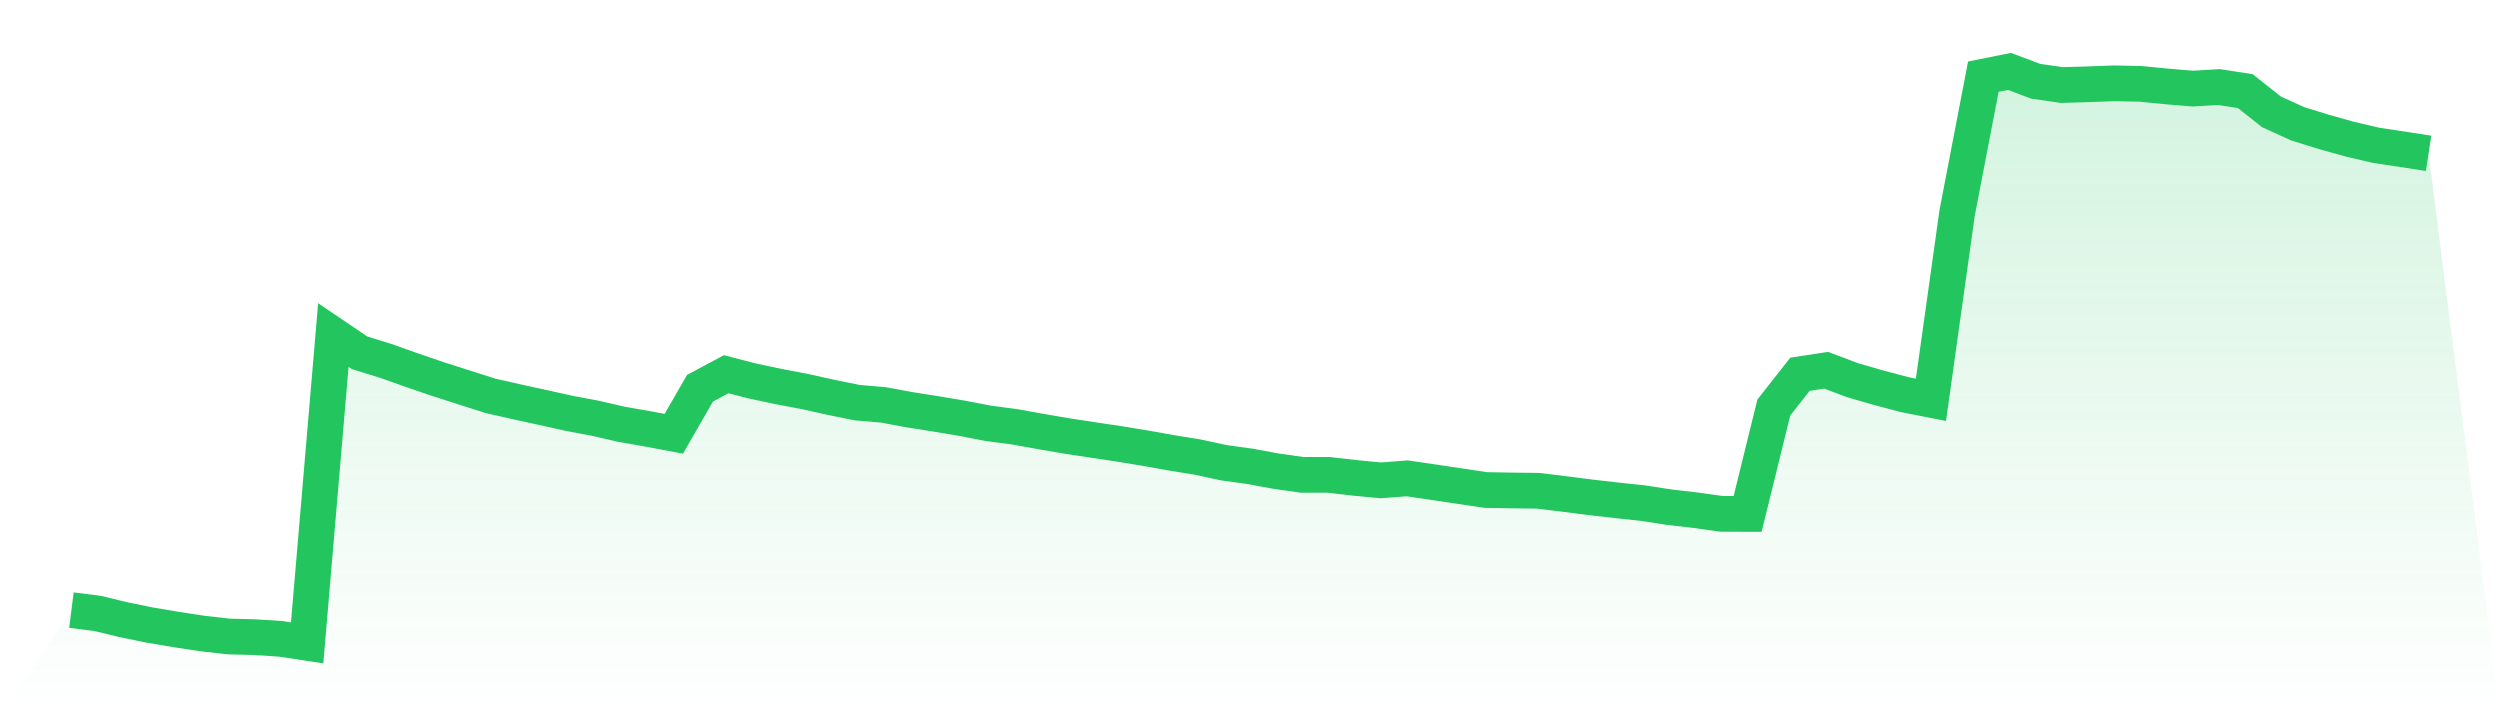 <svg viewBox="0 0 140 40" xmlns="http://www.w3.org/2000/svg">
<defs>
<linearGradient id="gradient" x1="0" x2="0" y1="0" y2="1">
<stop offset="0%" stop-color="#22c55e" stop-opacity="0.2"/>
<stop offset="100%" stop-color="#22c55e" stop-opacity="0"/>
</linearGradient>
</defs>
<path d="M4,34.167 L4,34.167 L5.467,34.352 L6.933,34.707 L8.4,35.006 L9.867,35.254 L11.333,35.477 L12.8,35.643 L14.267,35.681 L15.733,35.777 L17.2,36 L18.667,18.764 L20.133,19.756 L21.6,20.209 L23.067,20.729 L24.533,21.231 L26,21.7 L27.467,22.167 L28.933,22.5 L30.4,22.82 L31.867,23.145 L33.333,23.422 L34.8,23.76 L36.267,24.016 L37.733,24.291 L39.2,21.74 L40.667,20.957 L42.133,21.336 L43.6,21.646 L45.067,21.925 L46.533,22.25 L48,22.548 L49.467,22.674 L50.933,22.945 L52.4,23.176 L53.867,23.422 L55.333,23.704 L56.8,23.898 L58.267,24.161 L59.733,24.414 L61.2,24.637 L62.667,24.856 L64.133,25.096 L65.6,25.359 L67.067,25.596 L68.533,25.912 L70,26.116 L71.467,26.386 L72.933,26.594 L74.4,26.592 L75.867,26.761 L77.333,26.9 L78.8,26.787 L80.267,27.002 L81.733,27.222 L83.2,27.44 L84.667,27.466 L86.133,27.483 L87.6,27.662 L89.067,27.85 L90.533,28.018 L92,28.174 L93.467,28.401 L94.933,28.57 L96.4,28.775 L97.867,28.78 L99.333,22.823 L100.8,20.957 L102.267,20.734 L103.733,21.288 L105.2,21.712 L106.667,22.101 L108.133,22.389 L109.6,11.92 L111.067,4.293 L112.533,4 L114,4.552 L115.467,4.762 L116.933,4.72 L118.4,4.665 L119.867,4.696 L121.333,4.84 L122.8,4.962 L124.267,4.876 L125.733,5.101 L127.2,6.262 L128.667,6.931 L130.133,7.386 L131.6,7.796 L133.067,8.139 L134.533,8.359 L136,8.587 L140,40 L0,40 z" fill="url(#gradient)"/>
<path d="M4,34.167 L4,34.167 L5.467,34.352 L6.933,34.707 L8.4,35.006 L9.867,35.254 L11.333,35.477 L12.8,35.643 L14.267,35.681 L15.733,35.777 L17.2,36 L18.667,18.764 L20.133,19.756 L21.6,20.209 L23.067,20.729 L24.533,21.231 L26,21.7 L27.467,22.167 L28.933,22.5 L30.4,22.82 L31.867,23.145 L33.333,23.422 L34.8,23.76 L36.267,24.016 L37.733,24.291 L39.2,21.74 L40.667,20.957 L42.133,21.336 L43.6,21.646 L45.067,21.925 L46.533,22.25 L48,22.548 L49.467,22.674 L50.933,22.945 L52.4,23.176 L53.867,23.422 L55.333,23.704 L56.8,23.898 L58.267,24.161 L59.733,24.414 L61.2,24.637 L62.667,24.856 L64.133,25.096 L65.6,25.359 L67.067,25.596 L68.533,25.912 L70,26.116 L71.467,26.386 L72.933,26.594 L74.4,26.592 L75.867,26.761 L77.333,26.9 L78.8,26.787 L80.267,27.002 L81.733,27.222 L83.2,27.44 L84.667,27.466 L86.133,27.483 L87.6,27.662 L89.067,27.85 L90.533,28.018 L92,28.174 L93.467,28.401 L94.933,28.57 L96.4,28.775 L97.867,28.78 L99.333,22.823 L100.8,20.957 L102.267,20.734 L103.733,21.288 L105.2,21.712 L106.667,22.101 L108.133,22.389 L109.6,11.92 L111.067,4.293 L112.533,4 L114,4.552 L115.467,4.762 L116.933,4.72 L118.4,4.665 L119.867,4.696 L121.333,4.84 L122.8,4.962 L124.267,4.876 L125.733,5.101 L127.2,6.262 L128.667,6.931 L130.133,7.386 L131.6,7.796 L133.067,8.139 L134.533,8.359 L136,8.587" fill="none" stroke="#22c55e" stroke-width="2"/>
</svg>